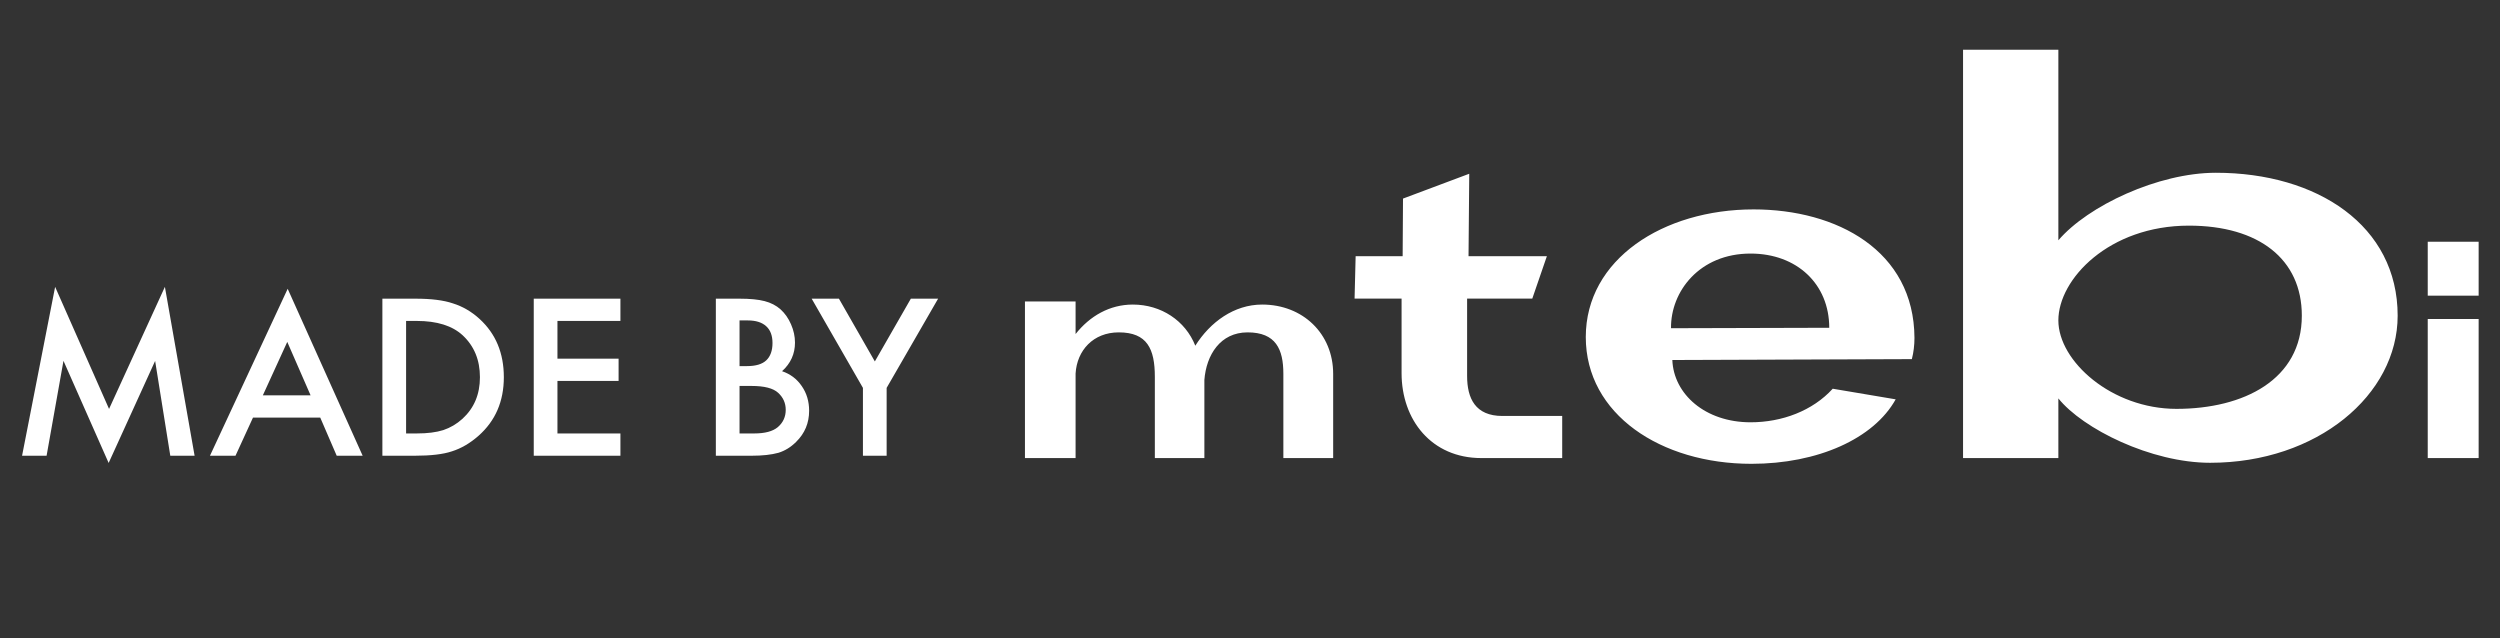<svg width="192" height="49" viewBox="0 0 192 49" fill="none" xmlns="http://www.w3.org/2000/svg">
<rect x="0" y="0" width="192" height="49" fill="#333333" stroke="none"/>
<path d="M1.695 35L4.234 22.031L8.375 31.406L12.664 22.031L14.945 35H13.078L11.914 27.719L8.344 35.555L4.875 27.711L3.578 35H1.695ZM24.594 32.07H19.43L18.086 35H16.125L22.094 22.18L27.852 35H25.859L24.594 32.07ZM23.852 30.359L22.062 26.258L20.188 30.359H23.852ZM29.367 35V22.938H31.898C33.112 22.938 34.07 23.057 34.773 23.297C35.529 23.531 36.214 23.93 36.828 24.492C38.073 25.628 38.695 27.12 38.695 28.969C38.695 30.823 38.047 32.323 36.75 33.469C36.099 34.042 35.417 34.44 34.703 34.664C34.036 34.888 33.091 35 31.867 35H29.367ZM31.188 33.289H32.008C32.825 33.289 33.505 33.203 34.047 33.031C34.589 32.849 35.078 32.56 35.516 32.164C36.411 31.346 36.859 30.281 36.859 28.969C36.859 27.646 36.417 26.573 35.531 25.75C34.734 25.016 33.56 24.648 32.008 24.648H31.188V33.289ZM47.648 24.648H42.812V27.547H47.508V29.258H42.812V33.289H47.648V35H40.992V22.938H47.648V24.648ZM54.977 35V22.938H56.789C57.596 22.938 58.24 23 58.719 23.125C59.203 23.25 59.612 23.461 59.945 23.758C60.284 24.065 60.552 24.448 60.75 24.906C60.953 25.37 61.055 25.838 61.055 26.312C61.055 27.177 60.724 27.909 60.062 28.508C60.703 28.727 61.208 29.109 61.578 29.656C61.953 30.198 62.141 30.828 62.141 31.547C62.141 32.49 61.807 33.286 61.141 33.938C60.74 34.339 60.289 34.617 59.789 34.773C59.242 34.925 58.557 35 57.734 35H54.977ZM56.797 28.117H57.367C58.044 28.117 58.539 27.969 58.852 27.672C59.169 27.37 59.328 26.927 59.328 26.344C59.328 25.776 59.167 25.346 58.844 25.055C58.521 24.758 58.052 24.609 57.438 24.609H56.797V28.117ZM56.797 33.289H57.922C58.745 33.289 59.349 33.128 59.734 32.805C60.141 32.456 60.344 32.013 60.344 31.477C60.344 30.956 60.148 30.518 59.758 30.164C59.378 29.815 58.698 29.641 57.719 29.641H56.797V33.289ZM66.273 29.789L62.336 22.938H64.43L67.188 27.758L69.953 22.938H72.047L68.094 29.789V35H66.273V29.789Z" fill="white"/>
<path d="M78.716 23.155H82.605V25.654C83.704 24.266 85.225 23.39 87.001 23.39C89.178 23.39 91.038 24.629 91.799 26.551C92.94 24.736 94.778 23.39 96.934 23.39C100.062 23.39 102.387 25.633 102.387 28.709V35.18H98.562V28.709C98.562 26.829 97.991 25.526 95.814 25.526C93.722 25.526 92.644 27.256 92.496 29.178V35.18H88.692V28.944C88.692 26.786 88.1 25.526 85.923 25.526C83.957 25.526 82.71 26.914 82.605 28.687V35.18H78.716V23.155ZM104.031 22.935L104.113 19.674H107.723L107.751 15.251L112.838 13.344L112.783 19.674H118.801L117.679 22.935H112.674V28.878C112.674 30.592 113.303 31.946 115.382 31.946H119.977V35.18H113.768C109.939 35.18 107.641 32.25 107.641 28.657V22.935H104.031ZM134.51 35.621C127.562 35.621 121.788 31.822 121.788 25.885C121.788 19.915 127.73 16.082 134.678 16.082C141.056 16.082 146.998 19.236 147.031 25.953C147.031 26.496 146.964 27.073 146.83 27.581C144.95 27.581 130.583 27.649 128.435 27.649C128.535 30.262 130.952 32.432 134.443 32.432C136.86 32.432 139.21 31.55 140.754 29.854L145.588 30.669C143.91 33.688 139.613 35.621 134.51 35.621ZM134.443 19.474C130.516 19.474 128.3 22.391 128.334 25.207L140.486 25.173C140.486 21.815 138.001 19.474 134.443 19.474ZM150.762 35.18V3.82H158.082V18.455C160.35 15.801 165.76 13.268 170.176 13.268C177.974 13.268 184.14 17.329 184.14 24.244C184.14 30.316 177.974 35.542 169.739 35.542C165.203 35.542 159.952 32.929 158.082 30.597V35.18H150.762ZM158.082 24.606C158.082 27.742 162.18 31.401 167.153 31.401C172.325 31.401 176.78 29.149 176.78 24.244C176.78 19.902 173.478 17.329 168.107 17.329C161.981 17.329 158.082 21.43 158.082 24.606ZM190.36 35.18H186.45V24.501H190.36V35.18ZM190.36 22.707H186.45V18.563H190.36V22.707Z" fill="white"/>
</svg>

